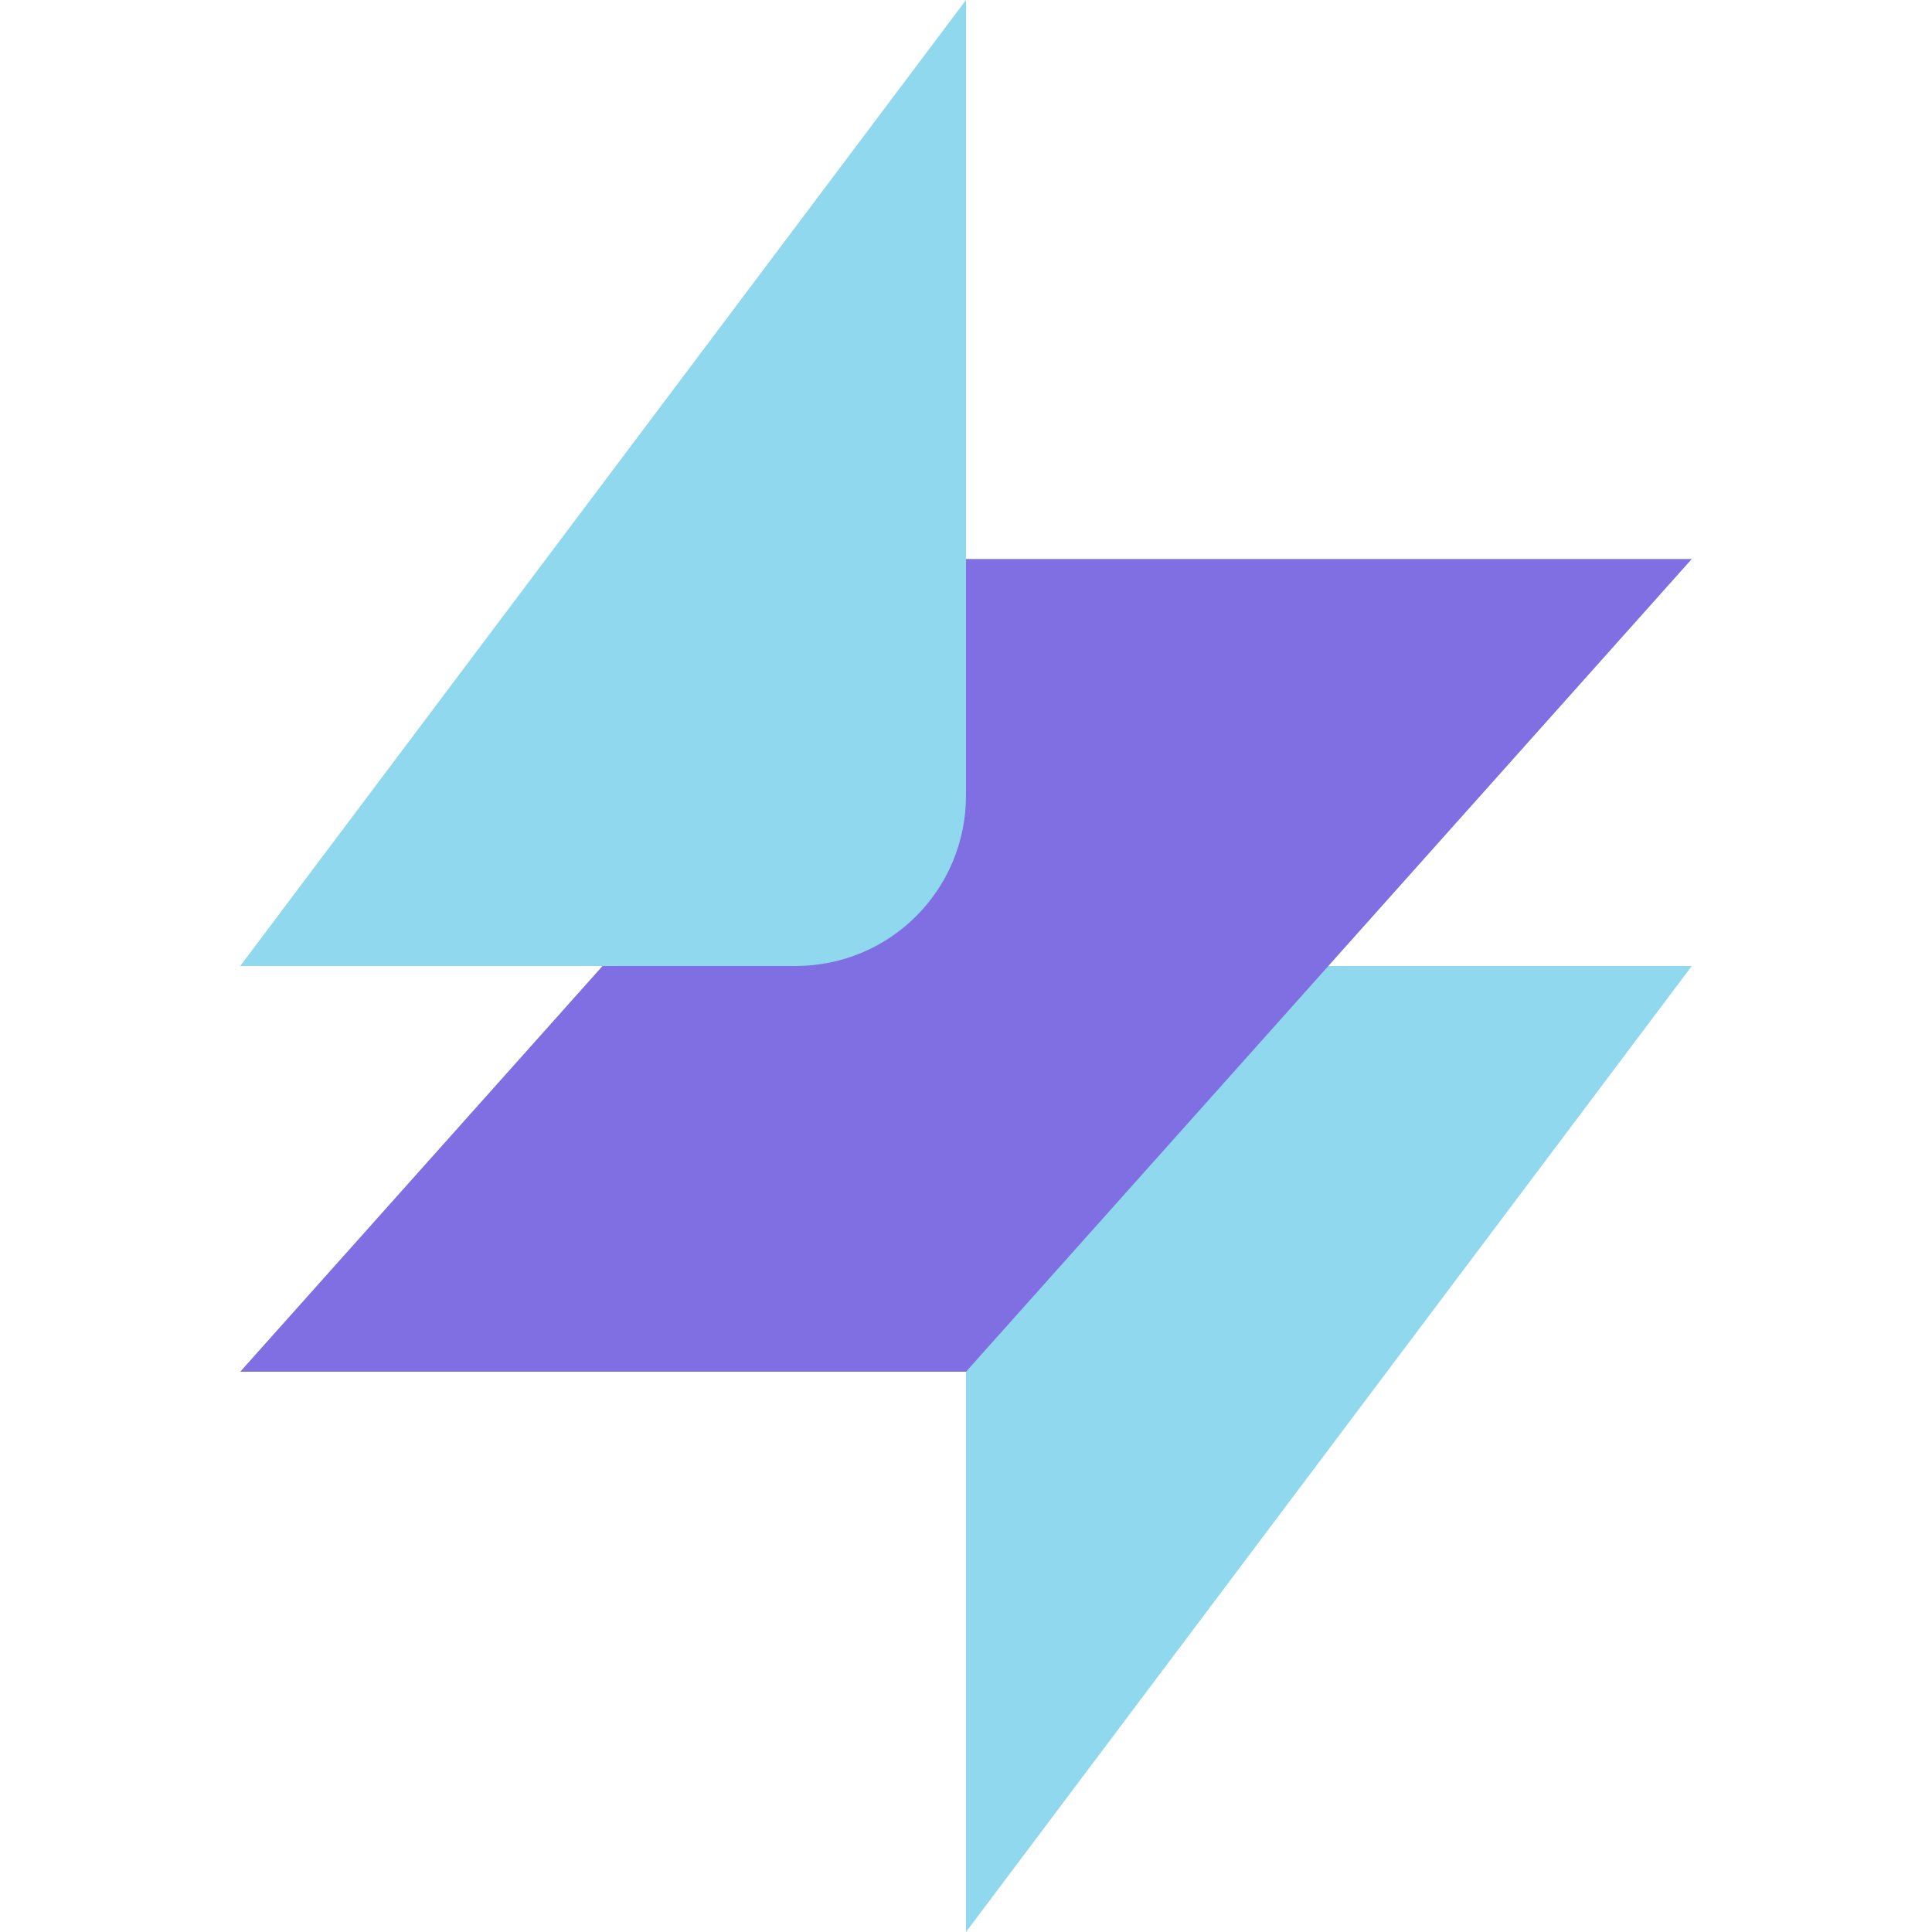 <?xml version="1.0" encoding="UTF-8"?>
<!DOCTYPE svg PUBLIC "-//W3C//DTD SVG 1.1//EN" "http://www.w3.org/Graphics/SVG/1.1/DTD/svg11.dtd">
<!-- Creator: CorelDRAW -->
<svg xmlns="http://www.w3.org/2000/svg" xml:space="preserve" width="30px" height="30px" version="1.1" style="shape-rendering:geometricPrecision; text-rendering:geometricPrecision; image-rendering:optimizeQuality; fill-rule:evenodd; clip-rule:evenodd"
viewBox="0 0 30 30"
 xmlns:xlink="http://www.w3.org/1999/xlink"
 xmlns:xodm="http://www.corel.com/coreldraw/odm/2003">
 <defs>
  <style type="text/css">
   <![CDATA[
    .fil1 {fill:#7F6FE3;fill-rule:nonzero}
    .fil0 {fill:#90D8ED;fill-rule:nonzero}
   ]]>
  </style>
 </defs>
 <g id="Слой_x0020_1">
  <g id="_1357262331184">
   <path class="fil0" d="M17.66 15c-1.48,0 -2.66,1.18 -2.66,2.66l0 12.34 11.27 -15 -8.61 0z"/>
   <polygon class="fil1" points="15,8.68 3.73,21.3 15,21.3 26.27,8.68 "/>
   <path class="fil0" d="M3.73 15l8.62 0c1.47,0 2.65,-1.18 2.65,-2.65l0 -12.35 -11.27 15z"/>
  </g>
 </g>
</svg>
